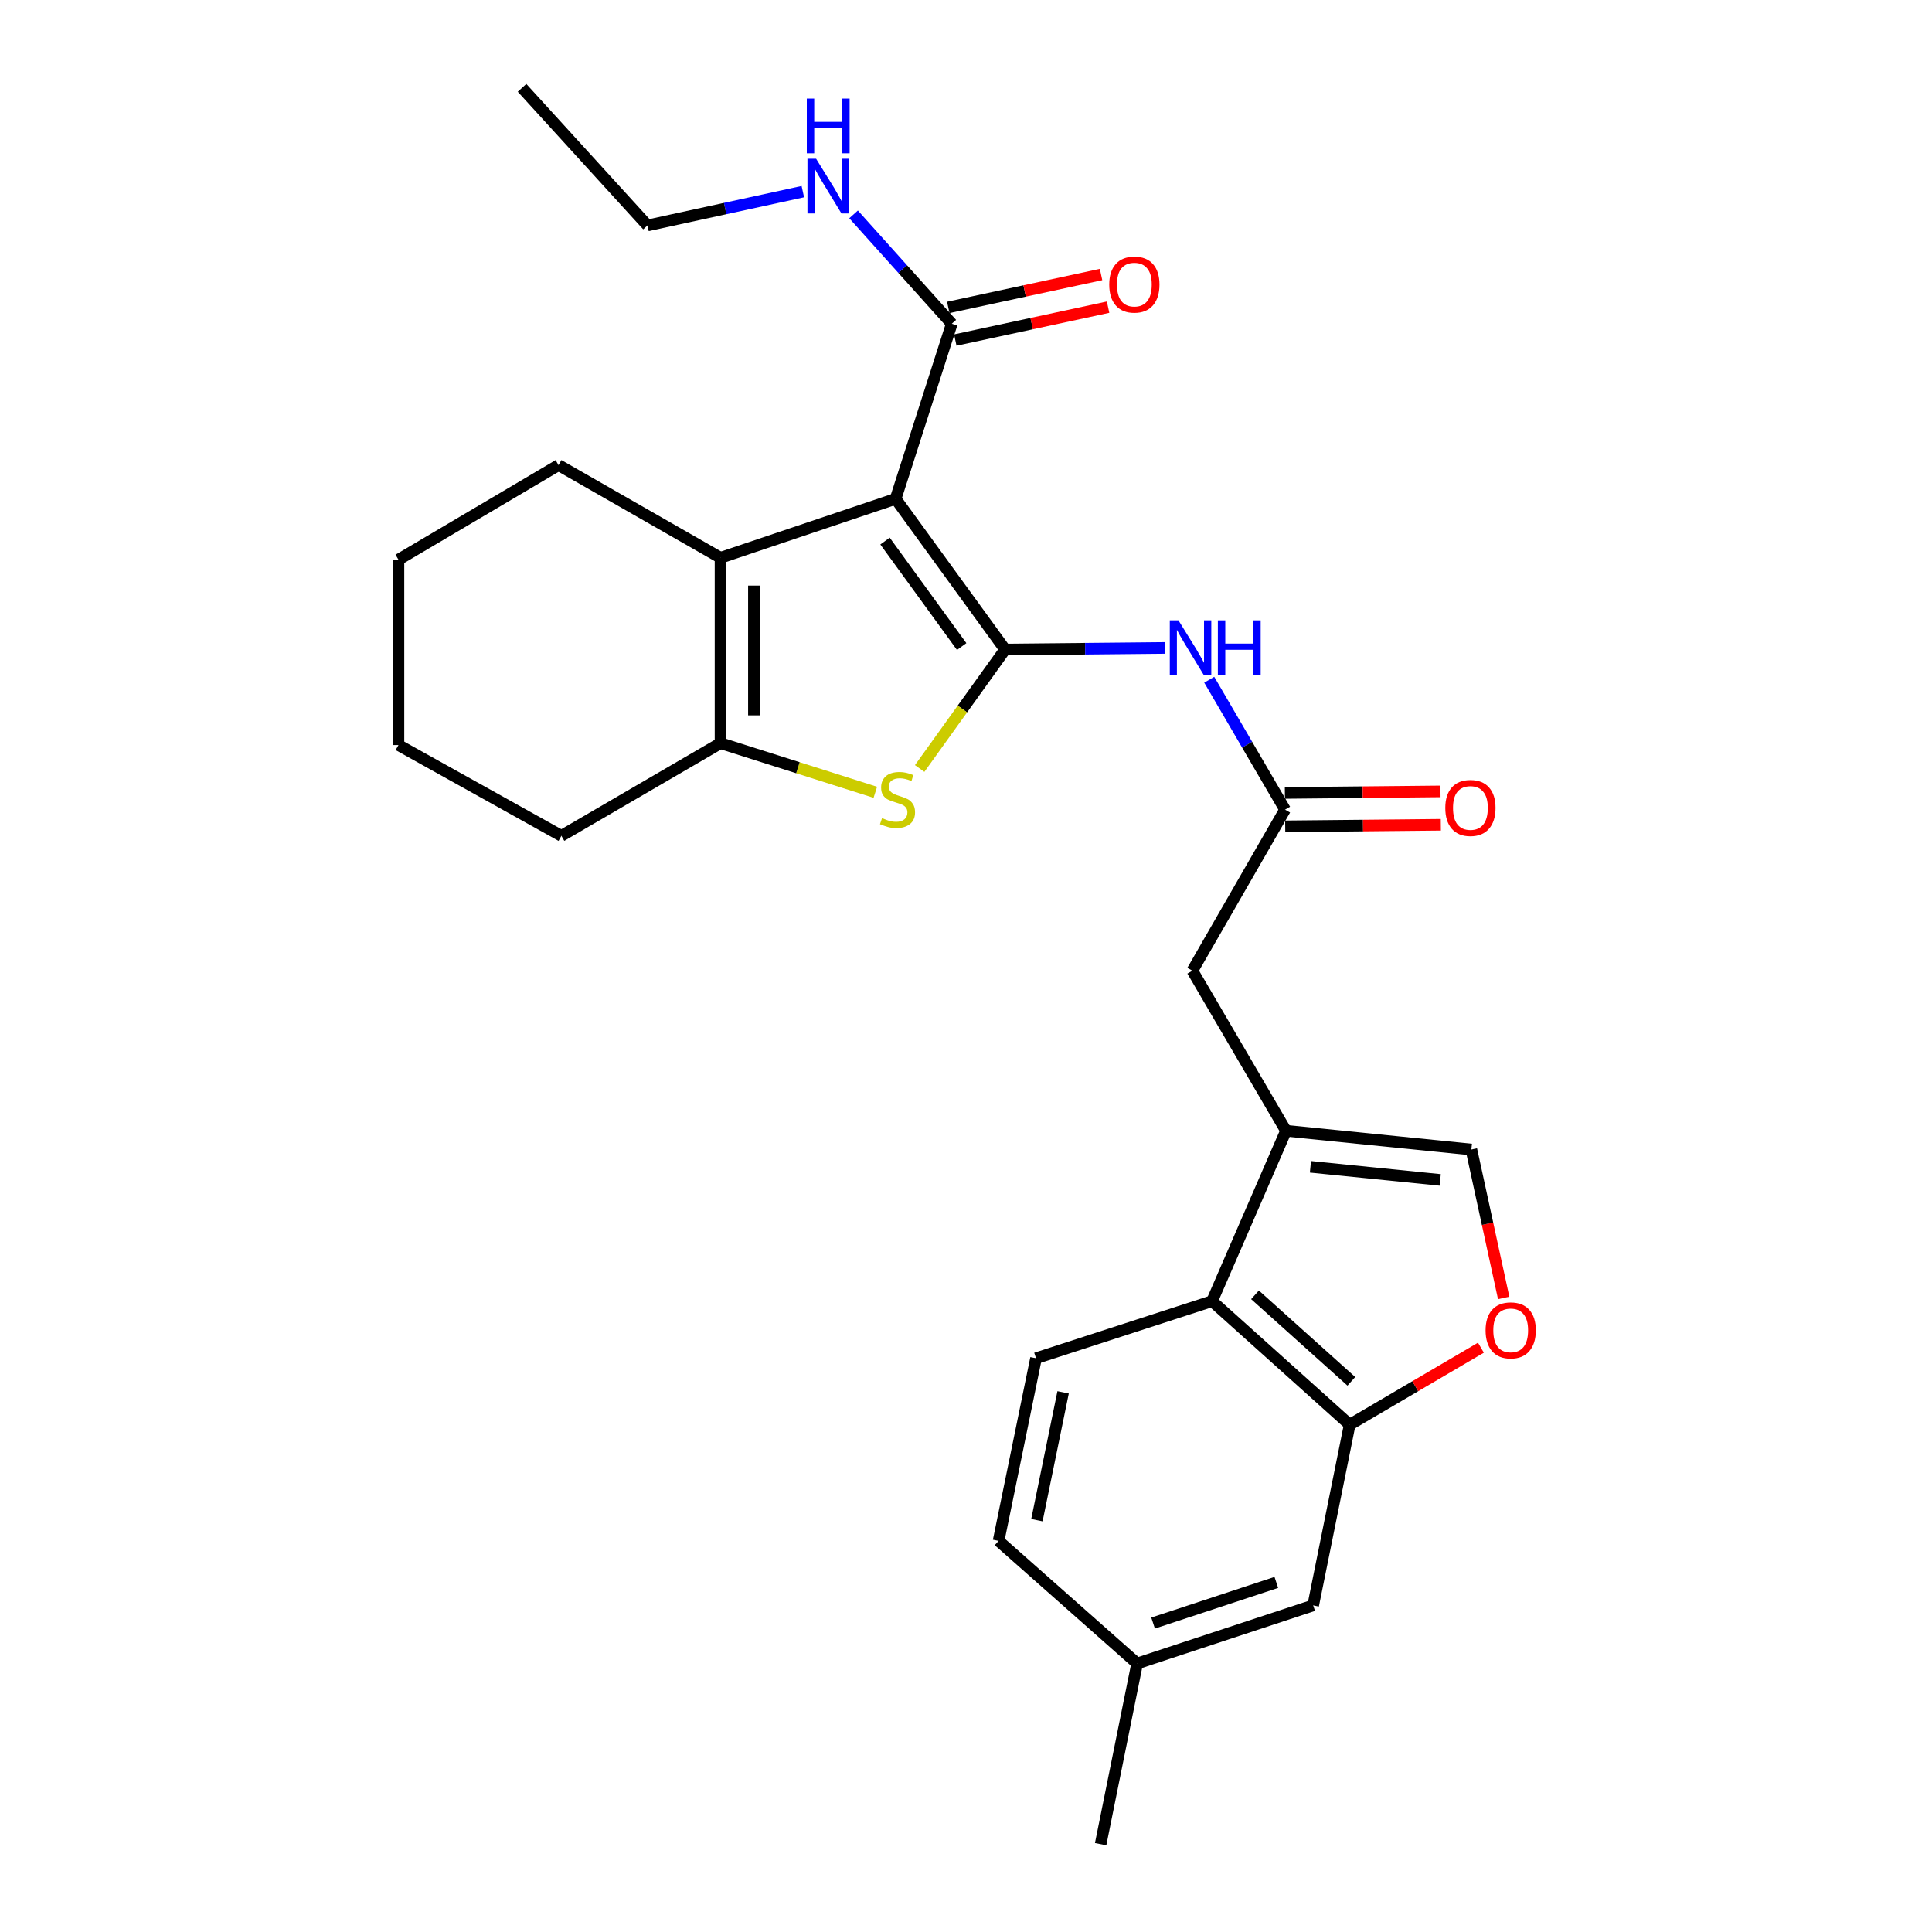 <?xml version='1.0' encoding='iso-8859-1'?>
<svg version='1.1' baseProfile='full'
              xmlns='http://www.w3.org/2000/svg'
                      xmlns:rdkit='http://www.rdkit.org/xml'
                      xmlns:xlink='http://www.w3.org/1999/xlink'
                  xml:space='preserve'
width='1000px' height='1000px' viewBox='0 0 1000 1000'>
<!-- END OF HEADER -->
<rect style='opacity:1.0;fill:#FFFFFF;stroke:none' width='1000' height='1000' x='0' y='0'> </rect>
<path class='bond-0' d='M 520.244,336.189 L 463.57,258.191' style='fill:none;fill-rule:evenodd;stroke:#000000;stroke-width:6px;stroke-linecap:butt;stroke-linejoin:miter;stroke-opacity:1' />
<path class='bond-0' d='M 497.762,334.648 L 458.09,280.05' style='fill:none;fill-rule:evenodd;stroke:#000000;stroke-width:6px;stroke-linecap:butt;stroke-linejoin:miter;stroke-opacity:1' />
<path class='bond-1' d='M 520.244,336.189 L 498.13,366.98' style='fill:none;fill-rule:evenodd;stroke:#000000;stroke-width:6px;stroke-linecap:butt;stroke-linejoin:miter;stroke-opacity:1' />
<path class='bond-1' d='M 498.13,366.98 L 476.016,397.77' style='fill:none;fill-rule:evenodd;stroke:#CCCC00;stroke-width:6px;stroke-linecap:butt;stroke-linejoin:miter;stroke-opacity:1' />
<path class='bond-5' d='M 520.244,336.189 L 561.664,335.779' style='fill:none;fill-rule:evenodd;stroke:#000000;stroke-width:6px;stroke-linecap:butt;stroke-linejoin:miter;stroke-opacity:1' />
<path class='bond-5' d='M 561.664,335.779 L 603.084,335.369' style='fill:none;fill-rule:evenodd;stroke:#0000FF;stroke-width:6px;stroke-linecap:butt;stroke-linejoin:miter;stroke-opacity:1' />
<path class='bond-2' d='M 463.57,258.191 L 372.937,288.703' style='fill:none;fill-rule:evenodd;stroke:#000000;stroke-width:6px;stroke-linecap:butt;stroke-linejoin:miter;stroke-opacity:1' />
<path class='bond-6' d='M 463.57,258.191 L 492.641,167.569' style='fill:none;fill-rule:evenodd;stroke:#000000;stroke-width:6px;stroke-linecap:butt;stroke-linejoin:miter;stroke-opacity:1' />
<path class='bond-3' d='M 453.066,410.091 L 413.002,397.373' style='fill:none;fill-rule:evenodd;stroke:#CCCC00;stroke-width:6px;stroke-linecap:butt;stroke-linejoin:miter;stroke-opacity:1' />
<path class='bond-3' d='M 413.002,397.373 L 372.937,384.655' style='fill:none;fill-rule:evenodd;stroke:#000000;stroke-width:6px;stroke-linecap:butt;stroke-linejoin:miter;stroke-opacity:1' />
<path class='bond-20' d='M 372.937,288.703 L 289.102,240.737' style='fill:none;fill-rule:evenodd;stroke:#000000;stroke-width:6px;stroke-linecap:butt;stroke-linejoin:miter;stroke-opacity:1' />
<path class='bond-27' d='M 372.937,288.703 L 372.937,384.655' style='fill:none;fill-rule:evenodd;stroke:#000000;stroke-width:6px;stroke-linecap:butt;stroke-linejoin:miter;stroke-opacity:1' />
<path class='bond-27' d='M 390.219,303.096 L 390.219,370.262' style='fill:none;fill-rule:evenodd;stroke:#000000;stroke-width:6px;stroke-linecap:butt;stroke-linejoin:miter;stroke-opacity:1' />
<path class='bond-21' d='M 372.937,384.655 L 290.571,432.63' style='fill:none;fill-rule:evenodd;stroke:#000000;stroke-width:6px;stroke-linecap:butt;stroke-linejoin:miter;stroke-opacity:1' />
<path class='bond-4' d='M 665.63,585.285 L 617.175,502.429' style='fill:none;fill-rule:evenodd;stroke:#000000;stroke-width:6px;stroke-linecap:butt;stroke-linejoin:miter;stroke-opacity:1' />
<path class='bond-7' d='M 665.63,585.285 L 627.361,673.469' style='fill:none;fill-rule:evenodd;stroke:#000000;stroke-width:6px;stroke-linecap:butt;stroke-linejoin:miter;stroke-opacity:1' />
<path class='bond-10' d='M 665.63,585.285 L 761.582,594.982' style='fill:none;fill-rule:evenodd;stroke:#000000;stroke-width:6px;stroke-linecap:butt;stroke-linejoin:miter;stroke-opacity:1' />
<path class='bond-10' d='M 678.285,603.933 L 745.451,610.721' style='fill:none;fill-rule:evenodd;stroke:#000000;stroke-width:6px;stroke-linecap:butt;stroke-linejoin:miter;stroke-opacity:1' />
<path class='bond-11' d='M 625.902,351.825 L 645.521,385.45' style='fill:none;fill-rule:evenodd;stroke:#0000FF;stroke-width:6px;stroke-linecap:butt;stroke-linejoin:miter;stroke-opacity:1' />
<path class='bond-11' d='M 645.521,385.45 L 665.141,419.074' style='fill:none;fill-rule:evenodd;stroke:#000000;stroke-width:6px;stroke-linecap:butt;stroke-linejoin:miter;stroke-opacity:1' />
<path class='bond-15' d='M 494.461,176.016 L 534.003,167.499' style='fill:none;fill-rule:evenodd;stroke:#000000;stroke-width:6px;stroke-linecap:butt;stroke-linejoin:miter;stroke-opacity:1' />
<path class='bond-15' d='M 534.003,167.499 L 573.546,158.982' style='fill:none;fill-rule:evenodd;stroke:#FF0000;stroke-width:6px;stroke-linecap:butt;stroke-linejoin:miter;stroke-opacity:1' />
<path class='bond-15' d='M 490.822,159.121 L 530.364,150.605' style='fill:none;fill-rule:evenodd;stroke:#000000;stroke-width:6px;stroke-linecap:butt;stroke-linejoin:miter;stroke-opacity:1' />
<path class='bond-15' d='M 530.364,150.605 L 569.907,142.088' style='fill:none;fill-rule:evenodd;stroke:#FF0000;stroke-width:6px;stroke-linecap:butt;stroke-linejoin:miter;stroke-opacity:1' />
<path class='bond-17' d='M 492.641,167.569 L 467.227,139.263' style='fill:none;fill-rule:evenodd;stroke:#000000;stroke-width:6px;stroke-linecap:butt;stroke-linejoin:miter;stroke-opacity:1' />
<path class='bond-17' d='M 467.227,139.263 L 441.813,110.958' style='fill:none;fill-rule:evenodd;stroke:#0000FF;stroke-width:6px;stroke-linecap:butt;stroke-linejoin:miter;stroke-opacity:1' />
<path class='bond-8' d='M 627.361,673.469 L 698.6,737.43' style='fill:none;fill-rule:evenodd;stroke:#000000;stroke-width:6px;stroke-linecap:butt;stroke-linejoin:miter;stroke-opacity:1' />
<path class='bond-8' d='M 649.592,670.204 L 699.46,714.977' style='fill:none;fill-rule:evenodd;stroke:#000000;stroke-width:6px;stroke-linecap:butt;stroke-linejoin:miter;stroke-opacity:1' />
<path class='bond-13' d='M 627.361,673.469 L 536.239,703.03' style='fill:none;fill-rule:evenodd;stroke:#000000;stroke-width:6px;stroke-linecap:butt;stroke-linejoin:miter;stroke-opacity:1' />
<path class='bond-14' d='M 698.6,737.43 L 679.705,830.953' style='fill:none;fill-rule:evenodd;stroke:#000000;stroke-width:6px;stroke-linecap:butt;stroke-linejoin:miter;stroke-opacity:1' />
<path class='bond-29' d='M 698.6,737.43 L 732.56,717.497' style='fill:none;fill-rule:evenodd;stroke:#000000;stroke-width:6px;stroke-linecap:butt;stroke-linejoin:miter;stroke-opacity:1' />
<path class='bond-29' d='M 732.56,717.497 L 766.52,697.563' style='fill:none;fill-rule:evenodd;stroke:#FF0000;stroke-width:6px;stroke-linecap:butt;stroke-linejoin:miter;stroke-opacity:1' />
<path class='bond-9' d='M 778.299,671.801 L 769.94,633.391' style='fill:none;fill-rule:evenodd;stroke:#FF0000;stroke-width:6px;stroke-linecap:butt;stroke-linejoin:miter;stroke-opacity:1' />
<path class='bond-9' d='M 769.94,633.391 L 761.582,594.982' style='fill:none;fill-rule:evenodd;stroke:#000000;stroke-width:6px;stroke-linecap:butt;stroke-linejoin:miter;stroke-opacity:1' />
<path class='bond-12' d='M 665.141,419.074 L 617.175,502.429' style='fill:none;fill-rule:evenodd;stroke:#000000;stroke-width:6px;stroke-linecap:butt;stroke-linejoin:miter;stroke-opacity:1' />
<path class='bond-16' d='M 665.227,427.714 L 705.499,427.311' style='fill:none;fill-rule:evenodd;stroke:#000000;stroke-width:6px;stroke-linecap:butt;stroke-linejoin:miter;stroke-opacity:1' />
<path class='bond-16' d='M 705.499,427.311 L 745.77,426.908' style='fill:none;fill-rule:evenodd;stroke:#FF0000;stroke-width:6px;stroke-linecap:butt;stroke-linejoin:miter;stroke-opacity:1' />
<path class='bond-16' d='M 665.054,410.434 L 705.326,410.031' style='fill:none;fill-rule:evenodd;stroke:#000000;stroke-width:6px;stroke-linecap:butt;stroke-linejoin:miter;stroke-opacity:1' />
<path class='bond-16' d='M 705.326,410.031 L 745.597,409.628' style='fill:none;fill-rule:evenodd;stroke:#FF0000;stroke-width:6px;stroke-linecap:butt;stroke-linejoin:miter;stroke-opacity:1' />
<path class='bond-18' d='M 536.239,703.03 L 516.864,797.542' style='fill:none;fill-rule:evenodd;stroke:#000000;stroke-width:6px;stroke-linecap:butt;stroke-linejoin:miter;stroke-opacity:1' />
<path class='bond-18' d='M 550.262,720.678 L 536.7,786.836' style='fill:none;fill-rule:evenodd;stroke:#000000;stroke-width:6px;stroke-linecap:butt;stroke-linejoin:miter;stroke-opacity:1' />
<path class='bond-30' d='M 679.705,830.953 L 588.583,861.013' style='fill:none;fill-rule:evenodd;stroke:#000000;stroke-width:6px;stroke-linecap:butt;stroke-linejoin:miter;stroke-opacity:1' />
<path class='bond-30' d='M 660.623,819.05 L 596.837,840.093' style='fill:none;fill-rule:evenodd;stroke:#000000;stroke-width:6px;stroke-linecap:butt;stroke-linejoin:miter;stroke-opacity:1' />
<path class='bond-22' d='M 415.547,99.188 L 375.342,107.936' style='fill:none;fill-rule:evenodd;stroke:#0000FF;stroke-width:6px;stroke-linecap:butt;stroke-linejoin:miter;stroke-opacity:1' />
<path class='bond-22' d='M 375.342,107.936 L 335.138,116.684' style='fill:none;fill-rule:evenodd;stroke:#000000;stroke-width:6px;stroke-linecap:butt;stroke-linejoin:miter;stroke-opacity:1' />
<path class='bond-19' d='M 516.864,797.542 L 588.583,861.013' style='fill:none;fill-rule:evenodd;stroke:#000000;stroke-width:6px;stroke-linecap:butt;stroke-linejoin:miter;stroke-opacity:1' />
<path class='bond-23' d='M 588.583,861.013 L 569.688,954.545' style='fill:none;fill-rule:evenodd;stroke:#000000;stroke-width:6px;stroke-linecap:butt;stroke-linejoin:miter;stroke-opacity:1' />
<path class='bond-24' d='M 289.102,240.737 L 206.246,289.682' style='fill:none;fill-rule:evenodd;stroke:#000000;stroke-width:6px;stroke-linecap:butt;stroke-linejoin:miter;stroke-opacity:1' />
<path class='bond-25' d='M 290.571,432.63 L 206.246,385.634' style='fill:none;fill-rule:evenodd;stroke:#000000;stroke-width:6px;stroke-linecap:butt;stroke-linejoin:miter;stroke-opacity:1' />
<path class='bond-26' d='M 335.138,116.684 L 270.207,45.455' style='fill:none;fill-rule:evenodd;stroke:#000000;stroke-width:6px;stroke-linecap:butt;stroke-linejoin:miter;stroke-opacity:1' />
<path class='bond-28' d='M 206.246,289.682 L 206.246,385.634' style='fill:none;fill-rule:evenodd;stroke:#000000;stroke-width:6px;stroke-linecap:butt;stroke-linejoin:miter;stroke-opacity:1' />
<path  class='atom-2' d='M 456.549 423.456
Q 456.869 423.576, 458.189 424.136
Q 459.509 424.696, 460.949 425.056
Q 462.429 425.376, 463.869 425.376
Q 466.549 425.376, 468.109 424.096
Q 469.669 422.776, 469.669 420.496
Q 469.669 418.936, 468.869 417.976
Q 468.109 417.016, 466.909 416.496
Q 465.709 415.976, 463.709 415.376
Q 461.189 414.616, 459.669 413.896
Q 458.189 413.176, 457.109 411.656
Q 456.069 410.136, 456.069 407.576
Q 456.069 404.016, 458.469 401.816
Q 460.909 399.616, 465.709 399.616
Q 468.989 399.616, 472.709 401.176
L 471.789 404.256
Q 468.389 402.856, 465.829 402.856
Q 463.069 402.856, 461.549 404.016
Q 460.029 405.136, 460.069 407.096
Q 460.069 408.616, 460.829 409.536
Q 461.629 410.456, 462.749 410.976
Q 463.909 411.496, 465.829 412.096
Q 468.389 412.896, 469.909 413.696
Q 471.429 414.496, 472.509 416.136
Q 473.629 417.736, 473.629 420.496
Q 473.629 424.416, 470.989 426.536
Q 468.389 428.616, 464.029 428.616
Q 461.509 428.616, 459.589 428.056
Q 457.709 427.536, 455.469 426.616
L 456.549 423.456
' fill='#CCCC00'/>
<path  class='atom-6' d='M 609.964 321.079
L 619.244 336.079
Q 620.164 337.559, 621.644 340.239
Q 623.124 342.919, 623.204 343.079
L 623.204 321.079
L 626.964 321.079
L 626.964 349.399
L 623.084 349.399
L 613.124 332.999
Q 611.964 331.079, 610.724 328.879
Q 609.524 326.679, 609.164 325.999
L 609.164 349.399
L 605.484 349.399
L 605.484 321.079
L 609.964 321.079
' fill='#0000FF'/>
<path  class='atom-6' d='M 630.364 321.079
L 634.204 321.079
L 634.204 333.119
L 648.684 333.119
L 648.684 321.079
L 652.524 321.079
L 652.524 349.399
L 648.684 349.399
L 648.684 336.319
L 634.204 336.319
L 634.204 349.399
L 630.364 349.399
L 630.364 321.079
' fill='#0000FF'/>
<path  class='atom-10' d='M 768.936 688.594
Q 768.936 681.794, 772.296 677.994
Q 775.656 674.194, 781.936 674.194
Q 788.216 674.194, 791.576 677.994
Q 794.936 681.794, 794.936 688.594
Q 794.936 695.474, 791.536 699.394
Q 788.136 703.274, 781.936 703.274
Q 775.696 703.274, 772.296 699.394
Q 768.936 695.514, 768.936 688.594
M 781.936 700.074
Q 786.256 700.074, 788.576 697.194
Q 790.936 694.274, 790.936 688.594
Q 790.936 683.034, 788.576 680.234
Q 786.256 677.394, 781.936 677.394
Q 777.616 677.394, 775.256 680.194
Q 772.936 682.994, 772.936 688.594
Q 772.936 694.314, 775.256 697.194
Q 777.616 700.074, 781.936 700.074
' fill='#FF0000'/>
<path  class='atom-16' d='M 574.143 147.295
Q 574.143 140.495, 577.503 136.695
Q 580.863 132.895, 587.143 132.895
Q 593.423 132.895, 596.783 136.695
Q 600.143 140.495, 600.143 147.295
Q 600.143 154.175, 596.743 158.095
Q 593.343 161.975, 587.143 161.975
Q 580.903 161.975, 577.503 158.095
Q 574.143 154.215, 574.143 147.295
M 587.143 158.775
Q 591.463 158.775, 593.783 155.895
Q 596.143 152.975, 596.143 147.295
Q 596.143 141.735, 593.783 138.935
Q 591.463 136.095, 587.143 136.095
Q 582.823 136.095, 580.463 138.895
Q 578.143 141.695, 578.143 147.295
Q 578.143 153.015, 580.463 155.895
Q 582.823 158.775, 587.143 158.775
' fill='#FF0000'/>
<path  class='atom-17' d='M 748.083 418.194
Q 748.083 411.394, 751.443 407.594
Q 754.803 403.794, 761.083 403.794
Q 767.363 403.794, 770.723 407.594
Q 774.083 411.394, 774.083 418.194
Q 774.083 425.074, 770.683 428.994
Q 767.283 432.874, 761.083 432.874
Q 754.843 432.874, 751.443 428.994
Q 748.083 425.114, 748.083 418.194
M 761.083 429.674
Q 765.403 429.674, 767.723 426.794
Q 770.083 423.874, 770.083 418.194
Q 770.083 412.634, 767.723 409.834
Q 765.403 406.994, 761.083 406.994
Q 756.763 406.994, 754.403 409.794
Q 752.083 412.594, 752.083 418.194
Q 752.083 423.914, 754.403 426.794
Q 756.763 429.674, 761.083 429.674
' fill='#FF0000'/>
<path  class='atom-18' d='M 422.42 82.17
L 431.7 97.17
Q 432.62 98.65, 434.1 101.33
Q 435.58 104.01, 435.66 104.17
L 435.66 82.17
L 439.42 82.17
L 439.42 110.49
L 435.54 110.49
L 425.58 94.09
Q 424.42 92.17, 423.18 89.97
Q 421.98 87.77, 421.62 87.09
L 421.62 110.49
L 417.94 110.49
L 417.94 82.17
L 422.42 82.17
' fill='#0000FF'/>
<path  class='atom-18' d='M 417.6 51.018
L 421.44 51.018
L 421.44 63.058
L 435.92 63.058
L 435.92 51.018
L 439.76 51.018
L 439.76 79.338
L 435.92 79.338
L 435.92 66.258
L 421.44 66.258
L 421.44 79.338
L 417.6 79.338
L 417.6 51.018
' fill='#0000FF'/>
</svg>
